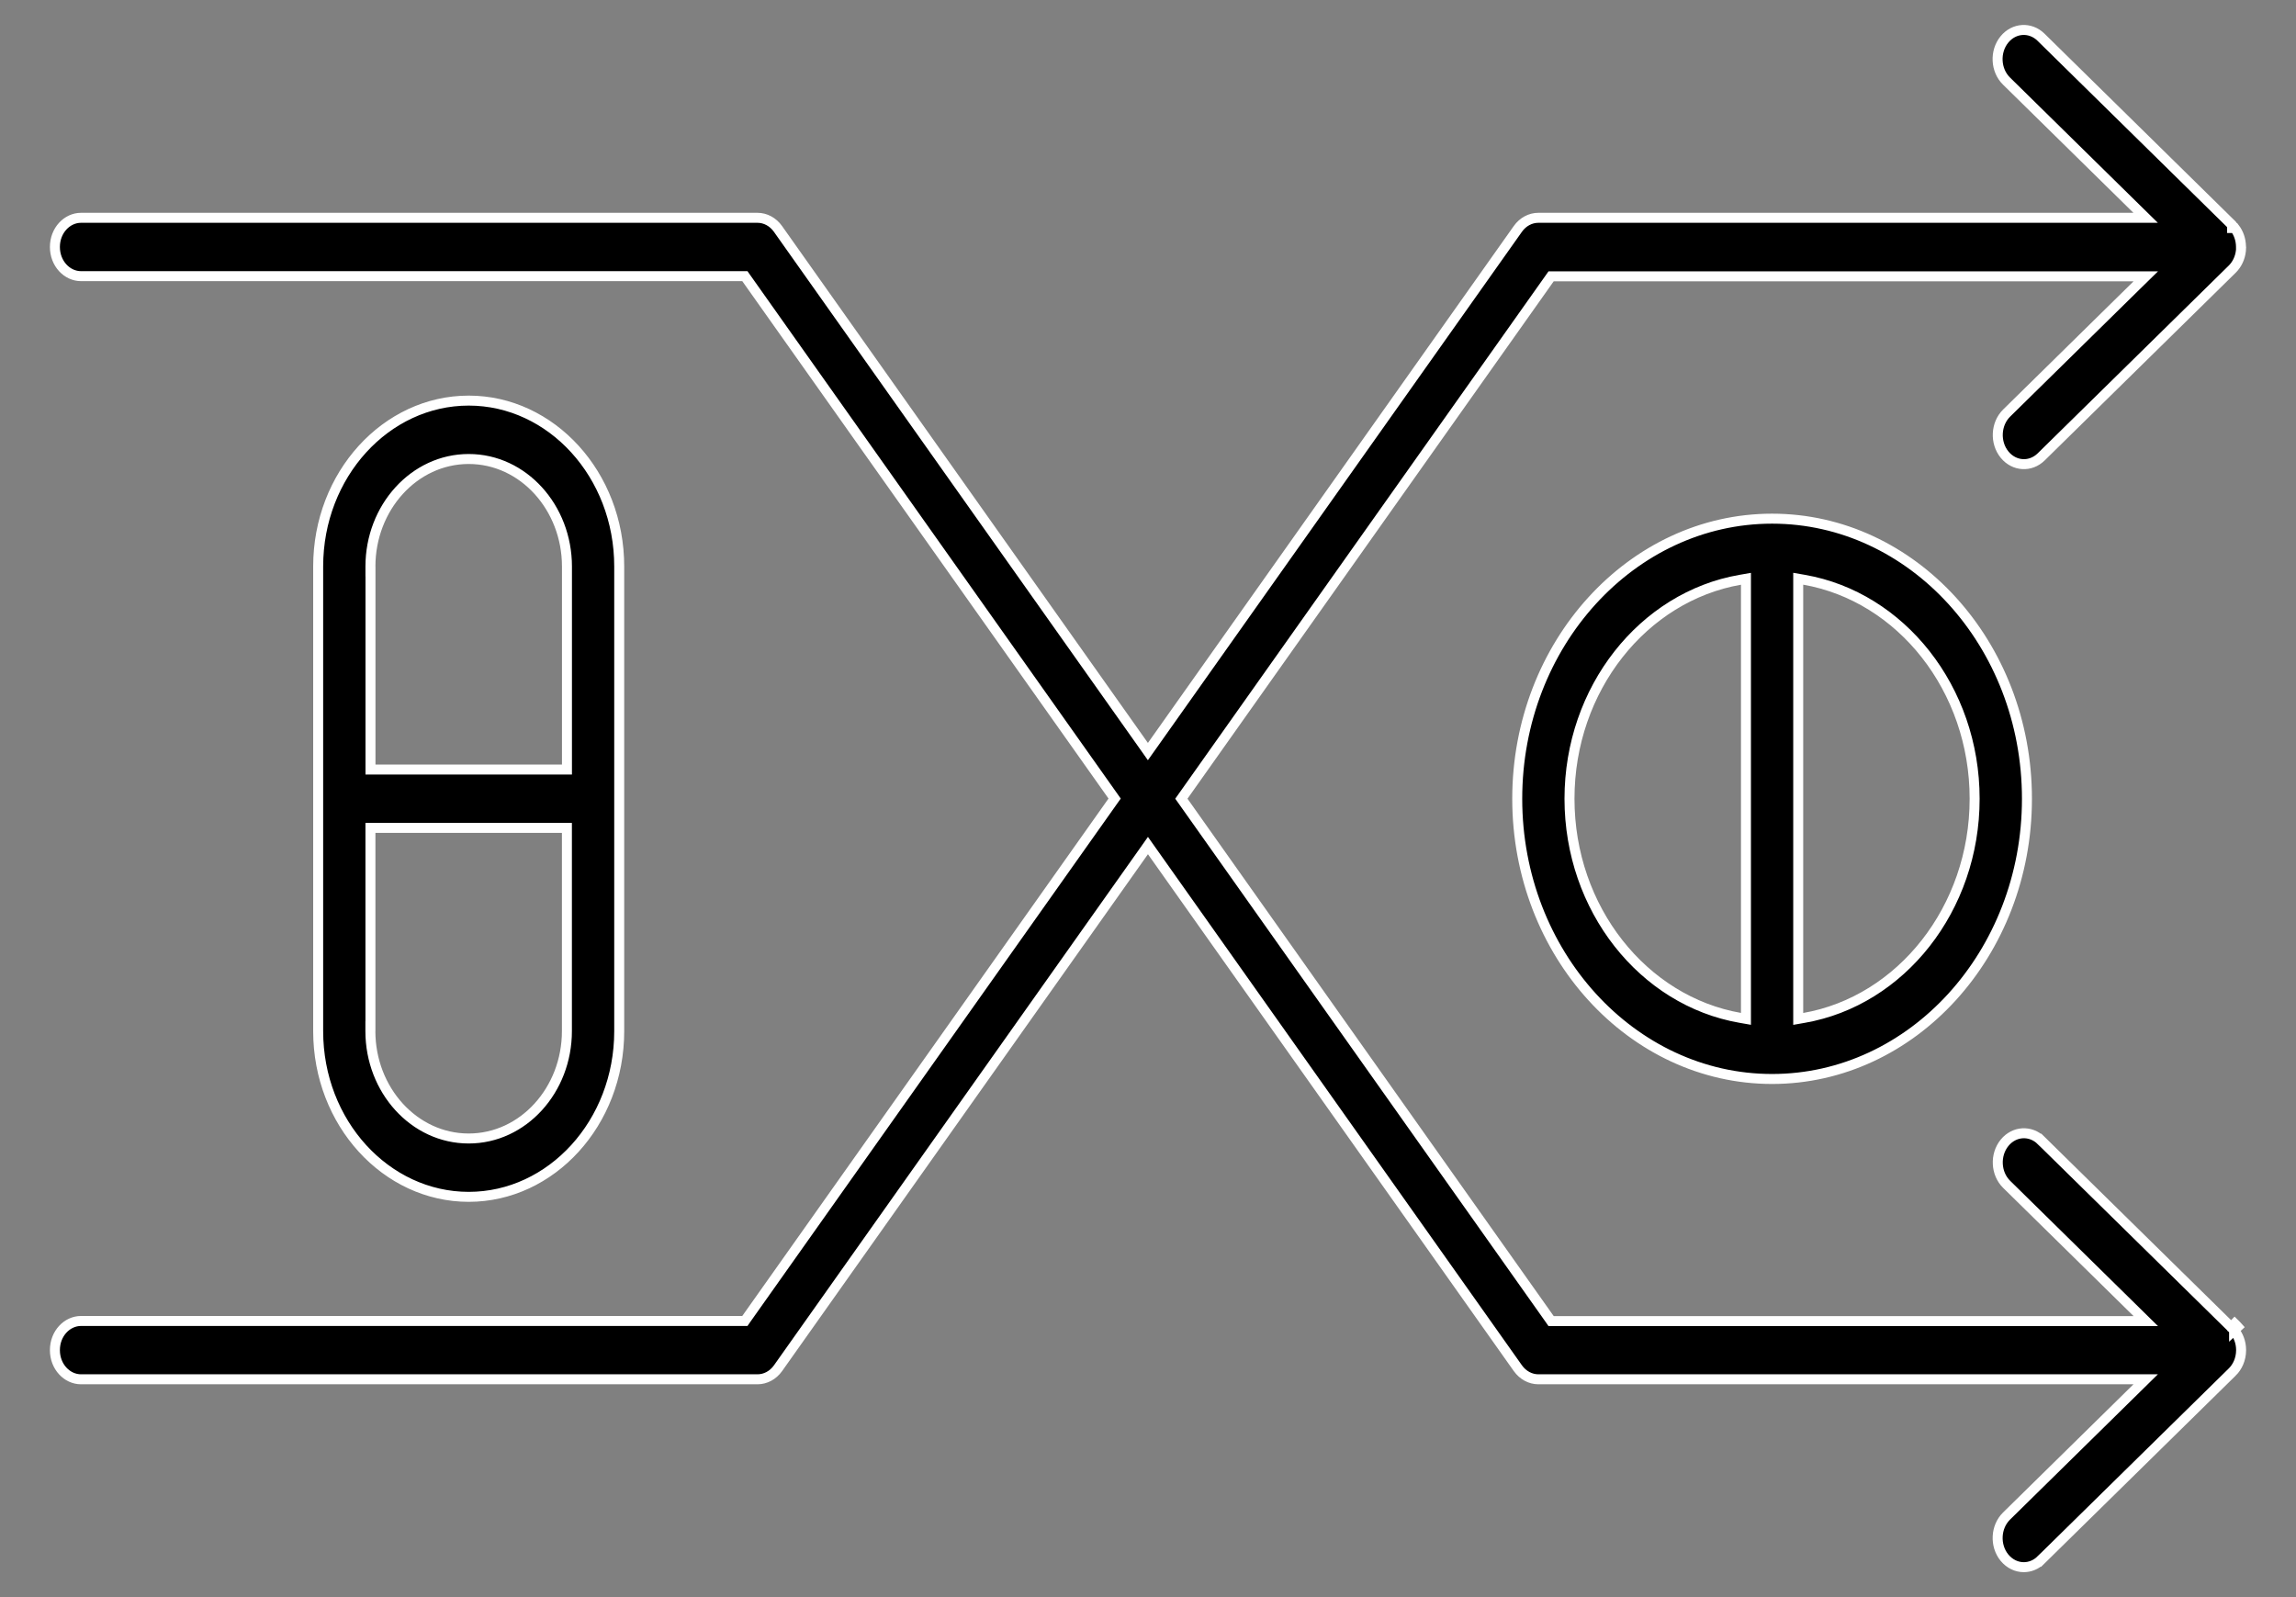 <svg width="92" height="64" viewBox="0 0 92 64" fill="none" xmlns="http://www.w3.org/2000/svg">
<rect x="0" y="0" width="92" height="64" fill="#808080" stroke="none"/>
<path d="M81.79 45.704L81.93 45.561L81.79 45.704L89.445 53.226L89.445 53.227L89.45 53.231C89.451 53.232 89.453 53.234 89.456 53.237L89.467 53.25L89.467 53.25L89.474 53.257C89.483 53.266 89.489 53.272 89.497 53.282C89.503 53.288 89.509 53.296 89.519 53.306L89.518 53.307C89.69 53.511 89.799 53.788 89.8 54.094V54.097V54.101V54.108V54.112L89.8 54.114C89.8 54.115 89.8 54.115 89.8 54.115C89.797 54.465 89.656 54.776 89.44 54.986L89.439 54.986L81.785 62.507L81.925 62.65L81.785 62.507C81.583 62.706 81.336 62.8 81.093 62.8C80.813 62.8 80.529 62.674 80.318 62.418C79.923 61.933 79.962 61.184 80.4 60.753L85.628 55.614L85.977 55.271H85.488H61.642C61.327 55.271 61.023 55.111 60.82 54.826C60.82 54.826 60.82 54.826 60.82 54.826L46.161 34.114L45.998 33.883L45.835 34.114L31.176 54.826C31.176 54.826 31.176 54.826 31.176 54.826C30.974 55.111 30.669 55.271 30.354 55.271H3.247C2.685 55.271 2.2 54.767 2.2 54.103C2.2 53.438 2.685 52.934 3.247 52.934H29.743H29.847L29.906 52.849L44.581 32.115L44.663 32L44.581 31.884L29.906 11.15L29.847 11.066H29.743H3.247C2.685 11.066 2.2 10.561 2.2 9.897C2.2 9.233 2.685 8.728 3.247 8.728H30.352C30.667 8.728 30.972 8.888 31.174 9.174C31.174 9.174 31.174 9.174 31.174 9.174L45.833 29.886L45.996 30.117L46.16 29.886L60.819 9.174C60.819 9.174 60.819 9.174 60.819 9.174C61.021 8.888 61.325 8.728 61.641 8.728H85.486H85.975L85.626 8.386L80.398 3.247C79.96 2.816 79.921 2.066 80.316 1.582C80.703 1.108 81.355 1.072 81.783 1.492L81.783 1.492L89.436 9.014C89.437 9.014 89.437 9.014 89.437 9.014C89.438 9.015 89.438 9.015 89.438 9.016V9.137H89.543C89.698 9.338 89.793 9.598 89.796 9.886C89.796 9.887 89.796 9.887 89.796 9.887L89.796 9.889V9.893V9.928L89.8 9.937C89.792 10.238 89.686 10.505 89.518 10.705L89.484 10.744C89.482 10.747 89.479 10.75 89.476 10.752C89.462 10.766 89.449 10.78 89.441 10.789L81.79 18.308L81.79 18.308C81.362 18.728 80.71 18.692 80.323 18.218C79.928 17.734 79.967 16.984 80.405 16.553L85.633 11.414L85.982 11.072H85.493H62.257H62.153L62.094 11.156L47.419 31.89L47.337 32.006L47.419 32.121L62.094 52.855L62.153 52.94H62.257H85.493H85.982L85.633 52.597L80.405 47.458C79.967 47.027 79.928 46.278 80.323 45.793C80.71 45.32 81.362 45.283 81.79 45.704ZM89.665 53.17L89.519 53.306C89.519 53.305 89.519 53.305 89.519 53.305C89.517 53.303 89.515 53.3 89.512 53.296C89.511 53.295 89.51 53.293 89.508 53.29C89.505 53.285 89.501 53.277 89.496 53.268C89.494 53.264 89.491 53.255 89.487 53.243C89.486 53.24 89.485 53.237 89.484 53.234C89.483 53.23 89.482 53.225 89.481 53.219C89.48 53.214 89.48 53.208 89.479 53.2C89.479 53.197 89.479 53.195 89.478 53.192C89.478 53.183 89.478 53.172 89.48 53.161C89.483 53.135 89.493 53.099 89.519 53.064C89.526 53.055 89.533 53.047 89.54 53.04L89.585 53.084C89.596 53.093 89.606 53.105 89.615 53.115C89.633 53.133 89.649 53.152 89.665 53.17ZM14.843 22.7V22.899H14.845V30.637V30.837H15.045H22.518H22.718V30.637V22.7C22.718 20.343 20.969 18.393 18.781 18.393C16.592 18.393 14.843 20.343 14.843 22.7ZM14.843 33.377V41.12H14.841V41.32C14.841 43.675 16.59 45.622 18.779 45.622C20.967 45.622 22.716 43.675 22.716 41.32V33.377V33.176H22.516H15.043H14.843V33.377ZM69.96 23.431V23.193L69.726 23.234C65.842 23.91 62.889 27.599 62.889 32.008C62.889 36.42 65.844 40.11 69.726 40.787L69.96 40.828V40.59V23.431ZM72.054 40.592V40.83L72.288 40.789C76.17 40.111 79.123 36.416 79.123 32.008C79.123 27.599 76.17 23.91 72.288 23.232L72.054 23.191V23.429V40.592ZM24.812 22.7V41.32C24.812 44.999 22.089 47.96 18.781 47.96C15.472 47.96 12.749 44.999 12.749 41.32V22.7C12.749 19.018 15.472 16.053 18.781 16.053C22.089 16.053 24.812 19.018 24.812 22.7ZM60.795 32.008C60.795 25.802 65.393 20.784 71.007 20.784C76.621 20.784 81.219 25.798 81.219 32.008C81.219 38.218 76.621 43.237 71.007 43.237C65.393 43.237 60.795 38.214 60.795 32.008Z" fill="black" stroke="white" stroke-width="0.4"/>
</svg>
